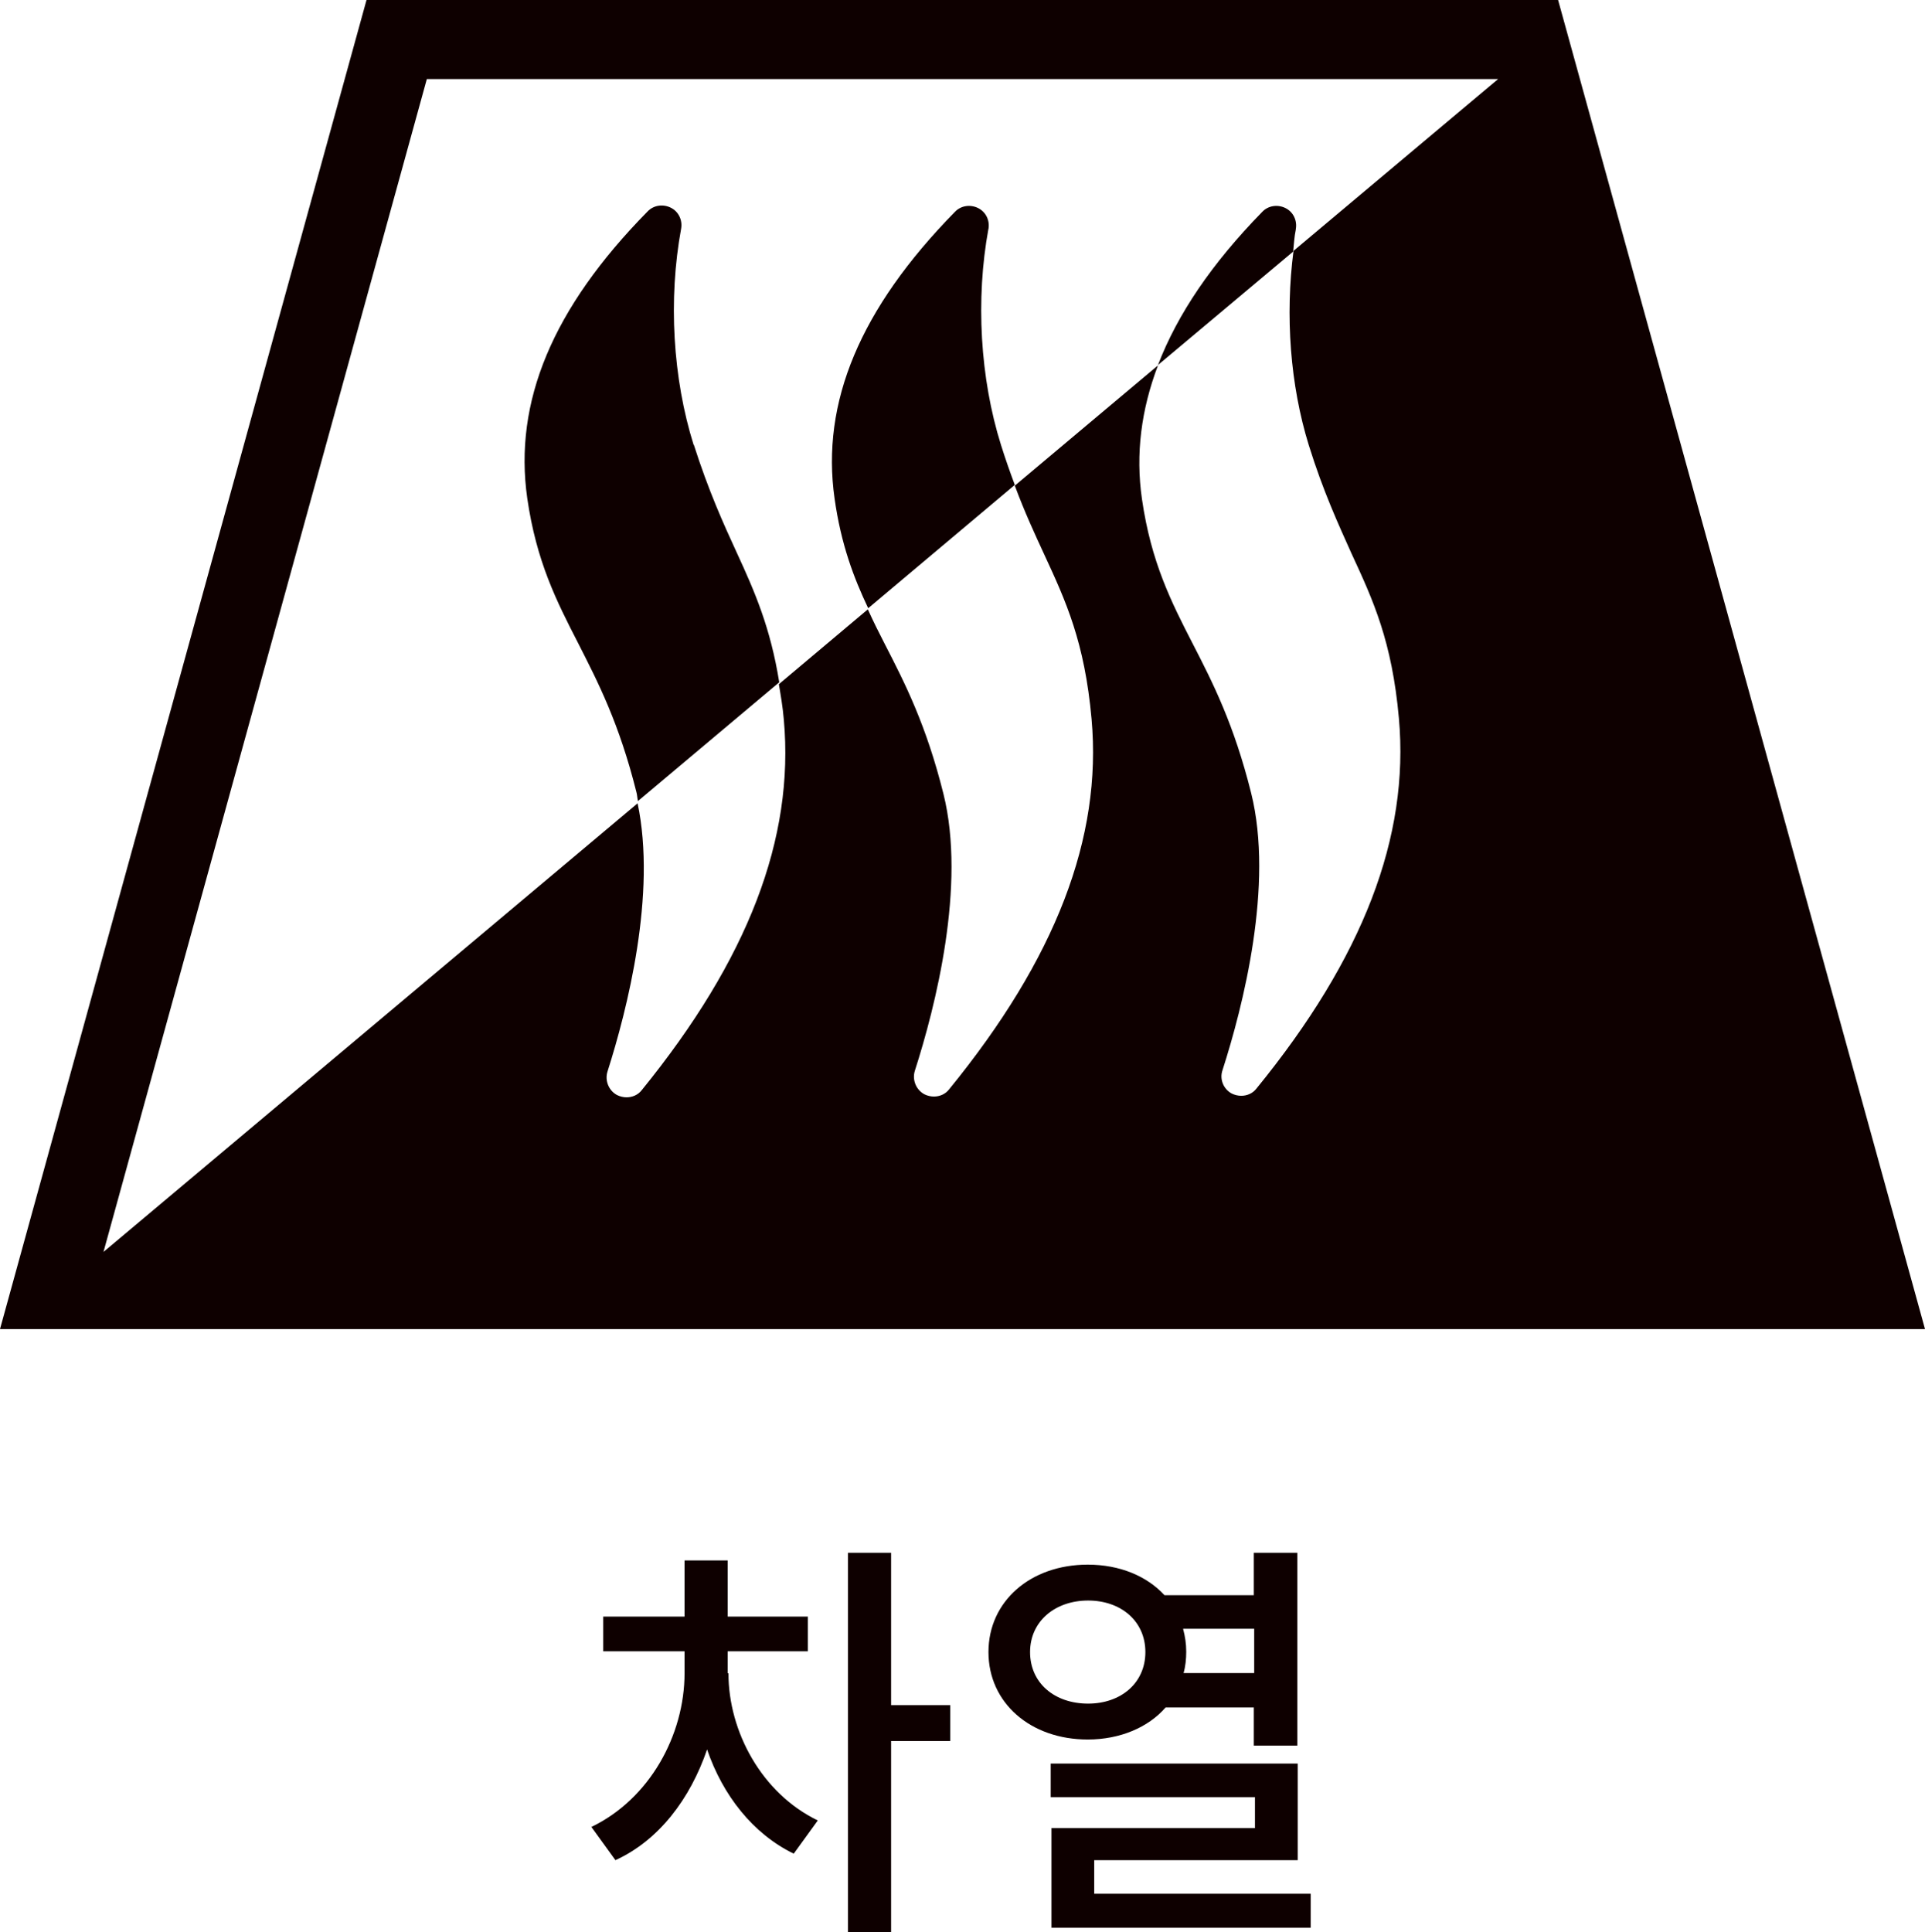 <?xml version="1.0" encoding="UTF-8"?>
<svg id="_レイヤー_2" data-name="レイヤー 2" xmlns="http://www.w3.org/2000/svg" viewBox="0 0 50.42 50.61">
  <defs>
    <style>
      .cls-1 {
        fill: #0e0000;
      }
    </style>
  </defs>
  <g id="_レイヤー_5" data-name="レイヤー 5">
    <g id="function_icon14_ko">
      <g>
        <path class="cls-1" d="M40.81,0H9.6L0,34.81h50.42L40.81,0ZM34.28,11.66c.38,1.22.78,2.08,1.12,2.84.57,1.23,1.06,2.3,1.24,4.31.28,3.11-.94,6.28-3.73,9.7-.1.13-.25.19-.4.19-.08,0-.17-.02-.25-.06-.22-.12-.32-.38-.24-.61.54-1.68,1.35-4.86.75-7.26-.45-1.8-1-2.88-1.53-3.91-.56-1.09-1.09-2.13-1.33-3.79-.17-1.18-.02-2.34.42-3.5l-3.75,3.15c.26.7.53,1.28.77,1.8.57,1.23,1.06,2.3,1.24,4.31.28,3.11-.94,6.28-3.73,9.7-.1.13-.25.19-.4.19-.08,0-.17-.02-.25-.06-.22-.12-.32-.38-.25-.61.54-1.68,1.35-4.86.75-7.26-.45-1.8-1-2.88-1.53-3.91-.16-.31-.31-.61-.45-.92l-2.33,1.96c.05.3.1.58.13.93.28,3.11-.94,6.28-3.72,9.7-.1.13-.25.19-.4.19-.08,0-.17-.02-.25-.06-.22-.12-.32-.38-.25-.61.52-1.63,1.29-4.66.79-7.03l-13.99,11.75L11.18,2.07h28.06l-5.36,4.5c-.22,1.69-.09,3.51.4,5.09Z"/>
        <path class="cls-1" d="M18.17,11.66c-.55-1.75-.67-3.82-.33-5.67.04-.23-.07-.45-.27-.55-.2-.1-.45-.07-.61.1-2.49,2.53-3.51,4.99-3.15,7.51.24,1.66.77,2.7,1.33,3.79.53,1.04,1.08,2.11,1.53,3.91.02.07.02.15.04.23l3.7-3.11c-.23-1.43-.64-2.37-1.11-3.39-.35-.76-.74-1.62-1.13-2.84Z"/>
        <path class="cls-1" d="M33.94,6c.04-.23-.07-.45-.27-.55-.2-.1-.45-.07-.61.1-1.32,1.35-2.22,2.68-2.73,4.01l3.54-2.97c.02-.19.03-.39.07-.58Z"/>
        <path class="cls-1" d="M25.89,6c.04-.23-.07-.45-.27-.55-.2-.1-.45-.07-.61.1-2.48,2.53-3.51,4.99-3.15,7.51.17,1.2.5,2.07.88,2.87l3.84-3.23c-.12-.32-.24-.66-.36-1.04-.55-1.75-.67-3.82-.33-5.67Z"/>
      </g>
      <g>
        <path class="cls-1" d="M19.08,43.83c0,1.52.87,3.14,2.34,3.85l-.63.87c-1.07-.52-1.86-1.53-2.27-2.73-.44,1.29-1.26,2.38-2.4,2.9l-.63-.87c1.52-.73,2.44-2.4,2.44-4.03v-.57h-2.13v-.91h2.13v-1.47h1.13v1.47h2.1v.91h-2.1v.57ZM24.89,45.6h-1.55v5.02h-1.13v-9.95h1.13v3.99h1.55v.94Z"/>
        <path class="cls-1" d="M30.53,44.72c-.45.52-1.19.84-2.04.84-1.5,0-2.6-.96-2.6-2.29s1.1-2.29,2.6-2.29c.84,0,1.55.3,2.01.8h2.34v-1.11h1.14v5.05h-1.14v-1h-2.32ZM28.5,44.62c.86,0,1.5-.54,1.5-1.35s-.64-1.35-1.5-1.35-1.52.54-1.52,1.35.64,1.35,1.52,1.35ZM34.33,49.6v.89h-6.79v-2.61h5.33v-.81h-5.35v-.88h6.47v2.53h-5.33v.88h5.67ZM30.99,42.67c.05.19.08.38.08.59,0,.19-.02.39-.07.56h1.85v-1.16h-1.86Z"/>
      </g>
    </g>
  </g>
</svg>
